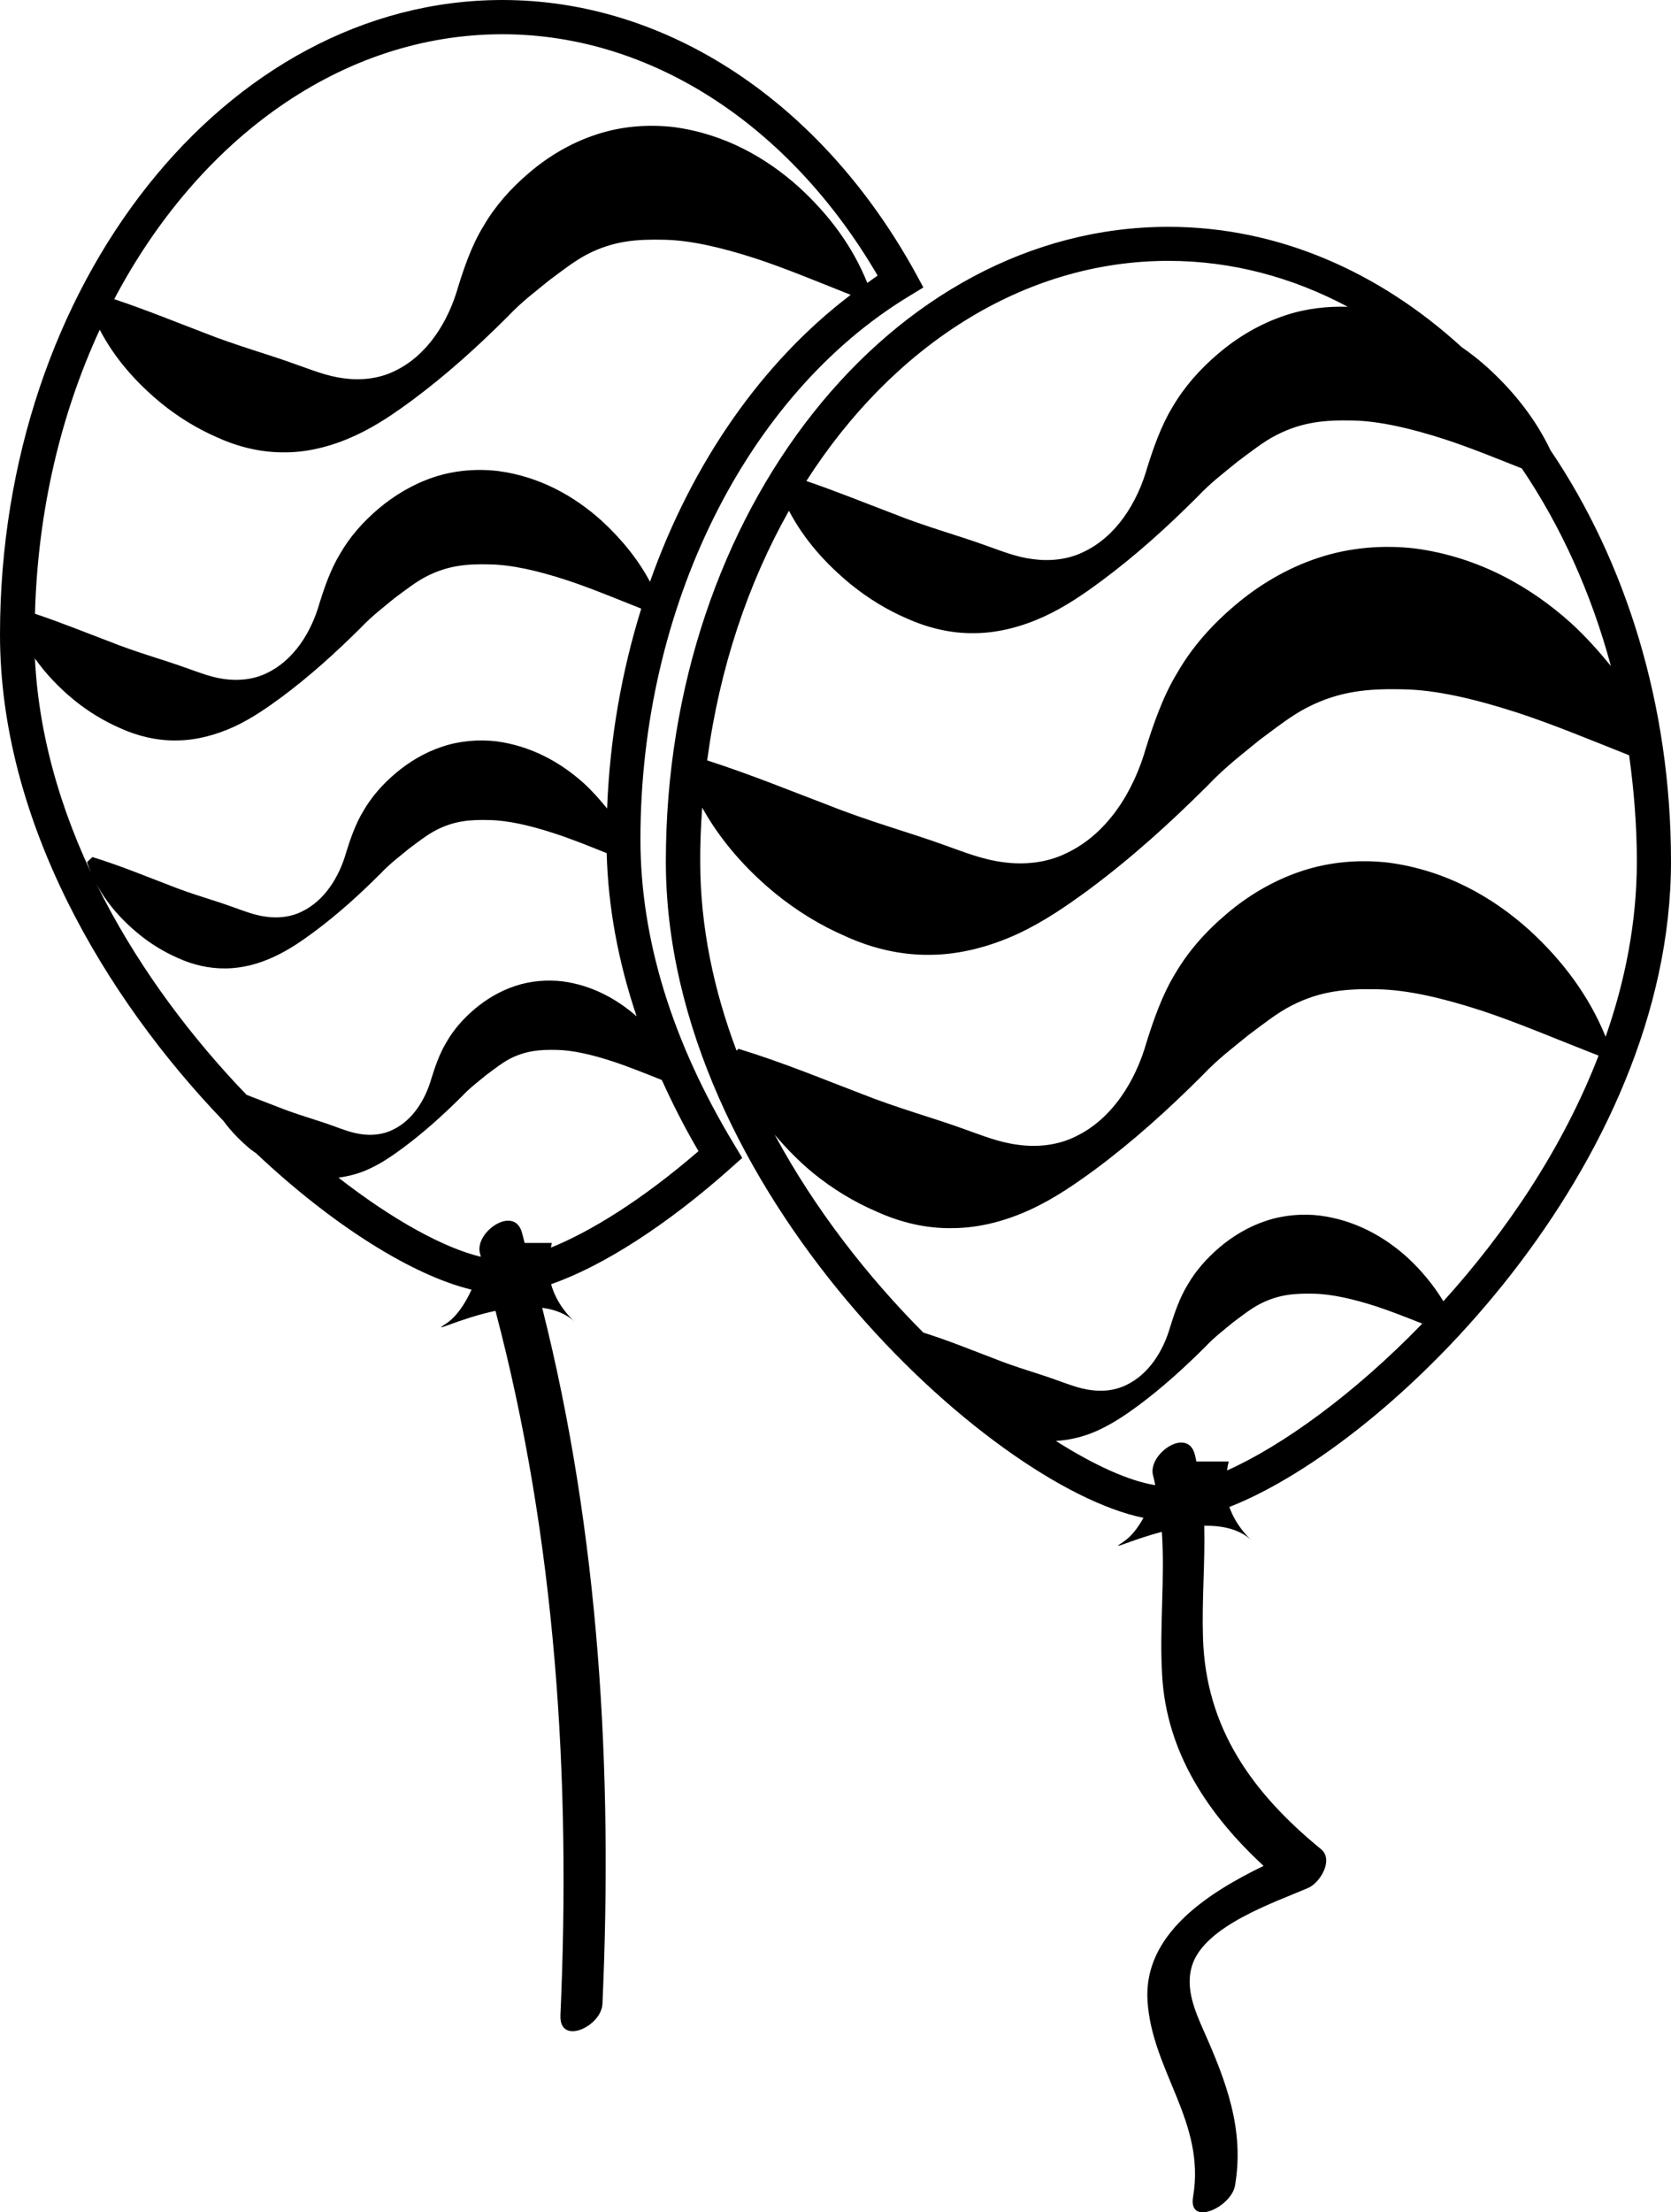 <?xml version="1.0" encoding="utf-8"?>
<!-- Generator: Adobe Illustrator 17.0.0, SVG Export Plug-In . SVG Version: 6.00 Build 0)  -->
<!DOCTYPE svg PUBLIC "-//W3C//DTD SVG 1.1//EN" "http://www.w3.org/Graphics/SVG/1.1/DTD/svg11.dtd">
<svg version="1.1" id="Capa_1" xmlns="http://www.w3.org/2000/svg" xmlns:xlink="http://www.w3.org/1999/xlink" x="0px" y="0px"
	 width="24.461px" height="32.36px" viewBox="0 0 24.461 32.36" enable-background="new 0 0 24.461 32.36" xml:space="preserve">
<path d="M24.461,12.601c0-2.295-0.667-4.393-1.764-6.015c-0.218-0.456-0.532-0.853-0.912-1.201c-0.121-0.11-0.251-0.213-0.39-0.309
	c-1.208-1.102-2.689-1.758-4.292-1.758c-4.056,0-7.356,4.164-7.356,9.283c0,4.783,4.735,9.142,6.992,9.602
	c-0.082,0.146-0.18,0.277-0.301,0.355c-0.219,0.142,0.109-0.031,0.57-0.15c0.047,0.695-0.038,1.4,0.004,2.1
	c0.065,1.137,0.682,2.044,1.485,2.786c-0.83,0.403-1.761,1.007-1.699,1.977c0.066,1.029,0.853,1.767,0.667,2.864
	c-0.076,0.443,0.56,0.154,0.614-0.166c0.14-0.817-0.129-1.521-0.456-2.257c-0.132-0.298-0.275-0.629-0.174-0.957
	c0.18-0.585,1.213-0.927,1.702-1.139c0.173-0.075,0.377-0.412,0.186-0.567c-1.004-0.822-1.689-1.769-1.727-3.095
	c-0.018-0.553,0.032-1.095,0.018-1.635c0.263-0.005,0.515,0.048,0.696,0.214c-0.069-0.06-0.237-0.232-0.328-0.489
	C20.391,21.105,24.461,17.035,24.461,12.601z M17.104,3.816c0.93,0,1.817,0.241,2.626,0.672c-0.305-0.01-0.621,0.026-0.917,0.126
	c-0.369,0.121-0.701,0.322-0.978,0.557c-0.275,0.233-0.504,0.496-0.672,0.784c-0.169,0.277-0.283,0.612-0.367,0.877
	c-0.146,0.521-0.455,1.015-0.933,1.241c-0.232,0.115-0.5,0.139-0.743,0.106c-0.246-0.03-0.47-0.123-0.684-0.198
	c-0.424-0.154-0.879-0.274-1.365-0.469c-0.396-0.15-0.807-0.318-1.267-0.476C13.062,5.073,14.971,3.816,17.104,3.816z M11.549,7.471
	c0.221,0.422,0.538,0.775,0.906,1.077c0.246,0.199,0.521,0.371,0.825,0.501c0.302,0.135,0.64,0.22,0.991,0.213
	c0.351-0.003,0.705-0.101,1.017-0.245c0.315-0.145,0.585-0.334,0.837-0.52c0.5-0.371,0.946-0.774,1.394-1.22
	c0.21-0.223,0.407-0.368,0.602-0.528c0.2-0.148,0.377-0.291,0.566-0.386c0.383-0.196,0.723-0.22,1.111-0.212
	c0.393,0.007,0.856,0.115,1.351,0.275c0.359,0.117,0.736,0.27,1.128,0.426c0.569,0.84,1.015,1.818,1.304,2.89
	c-0.176-0.215-0.364-0.426-0.575-0.62c-0.592-0.535-1.359-0.975-2.292-1.099c-0.462-0.054-0.958-0.016-1.419,0.138
	c-0.461,0.152-0.876,0.403-1.219,0.696c-0.345,0.291-0.631,0.618-0.839,0.979c-0.213,0.346-0.354,0.763-0.459,1.095
	c-0.183,0.649-0.568,1.267-1.165,1.548c-0.291,0.145-0.625,0.175-0.928,0.133c-0.308-0.039-0.586-0.153-0.854-0.248
	c-0.529-0.192-1.097-0.343-1.704-0.586c-0.549-0.207-1.121-0.444-1.775-0.655C10.532,9.776,10.948,8.536,11.549,7.471z
	 M10.782,15.369c-0.332-0.88-0.532-1.811-0.532-2.77c-0.002-0.264,0.011-0.525,0.029-0.785c0.273,0.489,0.645,0.907,1.079,1.262
	c0.307,0.248,0.651,0.462,1.031,0.625c0.375,0.17,0.798,0.274,1.237,0.266c0.437-0.004,0.879-0.125,1.271-0.306
	c0.392-0.182,0.729-0.418,1.043-0.648c0.624-0.464,1.181-0.967,1.74-1.524c0.263-0.277,0.509-0.459,0.752-0.66
	c0.249-0.184,0.471-0.362,0.707-0.482c0.479-0.244,0.902-0.274,1.388-0.264c0.49,0.006,1.068,0.142,1.686,0.342
	c0.52,0.17,1.055,0.393,1.635,0.623c0.07,0.507,0.113,1.021,0.113,1.553c0,0.884-0.17,1.746-0.457,2.564
	c-0.245-0.601-0.631-1.115-1.114-1.557c-0.534-0.482-1.224-0.878-2.062-0.989c-0.415-0.049-0.862-0.015-1.277,0.124
	c-0.414,0.137-0.788,0.363-1.096,0.626c-0.31,0.261-0.568,0.556-0.756,0.88c-0.19,0.311-0.318,0.688-0.412,0.986
	c-0.164,0.584-0.512,1.139-1.047,1.392c-0.262,0.129-0.562,0.157-0.836,0.119c-0.276-0.034-0.527-0.137-0.768-0.222
	c-0.475-0.174-0.986-0.309-1.533-0.527c-0.549-0.208-1.118-0.448-1.792-0.655L10.782,15.369z M13.516,19.493
	c-0.803-0.806-1.58-1.791-2.176-2.895c0.173,0.203,0.36,0.395,0.568,0.565c0.276,0.224,0.587,0.416,0.928,0.562
	c0.338,0.153,0.718,0.249,1.113,0.24c0.394-0.002,0.791-0.111,1.143-0.275c0.354-0.164,0.657-0.377,0.939-0.583
	c0.561-0.417,1.062-0.869,1.565-1.371c0.236-0.25,0.458-0.413,0.677-0.593c0.224-0.167,0.423-0.326,0.636-0.435
	c0.43-0.219,0.812-0.246,1.248-0.237c0.442,0.006,0.96,0.128,1.517,0.308c0.543,0.178,1.105,0.421,1.727,0.662
	c-0.524,1.358-1.361,2.588-2.272,3.594c-0.143-0.235-0.32-0.45-0.529-0.643c-0.33-0.297-0.757-0.542-1.275-0.61
	c-0.258-0.032-0.534-0.009-0.791,0.076c-0.255,0.084-0.488,0.224-0.679,0.386c-0.192,0.163-0.351,0.345-0.467,0.545
	c-0.119,0.192-0.197,0.425-0.255,0.61c-0.102,0.362-0.316,0.705-0.648,0.862c-0.162,0.08-0.347,0.097-0.516,0.073
	c-0.171-0.021-0.326-0.085-0.476-0.137c-0.293-0.108-0.611-0.191-0.948-0.327C14.228,19.75,13.896,19.613,13.516,19.493z
	 M17.962,21.51c0.007-0.044,0.012-0.086,0.026-0.132h-0.475c-0.009-0.038-0.014-0.074-0.025-0.11
	c-0.112-0.401-0.696,0.008-0.608,0.319c0.013,0.045,0.021,0.092,0.031,0.138c-0.377-0.06-0.886-0.286-1.454-0.647
	c0.218-0.013,0.436-0.069,0.63-0.161c0.219-0.102,0.406-0.232,0.581-0.36c0.348-0.26,0.658-0.54,0.969-0.849
	c0.146-0.155,0.283-0.256,0.419-0.369c0.138-0.102,0.262-0.201,0.393-0.267c0.267-0.137,0.502-0.153,0.773-0.148
	c0.272,0.004,0.595,0.079,0.938,0.19c0.212,0.071,0.432,0.157,0.66,0.248C19.818,20.397,18.764,21.152,17.962,21.51z M9.375,12.276
	c0-3.381,1.545-6.5,3.938-7.947l0.204-0.124l-0.114-0.21C12.026,1.494,9.766,0,7.355,0C3.3,0,0,4.165,0,9.283
	c0,2.722,1.534,5.307,3.271,7.114c0.115,0.156,0.251,0.295,0.403,0.42c0.023,0.019,0.049,0.034,0.073,0.051
	c1.136,1.071,2.305,1.793,3.156,1.997c-0.092,0.2-0.215,0.393-0.375,0.498c-0.243,0.156,0.187-0.074,0.725-0.188
	c0.885,3.348,1.106,6.853,0.951,10.301c-0.021,0.457,0.6,0.168,0.615-0.163c0.153-3.405-0.045-6.869-0.882-10.182
	c0.181,0.023,0.348,0.084,0.478,0.205c-0.073-0.066-0.266-0.258-0.348-0.551c0.751-0.26,1.699-0.865,2.643-1.709l0.155-0.138
	l-0.107-0.179C9.84,15.248,9.375,13.739,9.375,12.276z M7.355,0.501c2.16,0,4.197,1.314,5.492,3.53
	c-0.051,0.035-0.1,0.073-0.151,0.108c-0.217-0.542-0.564-1.001-0.999-1.4c-0.475-0.428-1.088-0.781-1.835-0.88
	c-0.371-0.043-0.768-0.014-1.136,0.11C8.355,2.09,8.023,2.291,7.749,2.525C7.472,2.759,7.243,3.021,7.076,3.31
	C6.905,3.587,6.792,3.921,6.709,4.188c-0.146,0.52-0.455,1.014-0.933,1.24c-0.233,0.115-0.5,0.139-0.744,0.106
	C4.785,5.503,4.562,5.41,4.348,5.336C3.926,5.181,3.471,5.06,2.983,4.866c-0.408-0.155-0.833-0.33-1.311-0.49
	C2.906,2.039,4.993,0.501,7.355,0.501z M1.46,4.823c0.221,0.424,0.538,0.779,0.907,1.081c0.247,0.199,0.523,0.37,0.826,0.5
	C3.494,6.54,3.834,6.623,4.184,6.617c0.35-0.002,0.705-0.101,1.018-0.246c0.315-0.145,0.584-0.334,0.836-0.519
	c0.5-0.372,0.946-0.774,1.394-1.221c0.21-0.222,0.408-0.367,0.603-0.527C8.233,3.957,8.412,3.815,8.6,3.718
	c0.382-0.196,0.723-0.22,1.111-0.211c0.393,0.005,0.854,0.114,1.35,0.274c0.439,0.144,0.897,0.336,1.392,0.532
	c-1.307,0.991-2.328,2.47-2.938,4.197c-0.178-0.334-0.42-0.627-0.706-0.891C8.416,7.264,7.908,6.971,7.289,6.89
	C6.982,6.854,6.654,6.879,6.348,6.981C6.042,7.083,5.767,7.25,5.539,7.443C5.31,7.637,5.121,7.854,4.983,8.093
	C4.841,8.323,4.747,8.599,4.678,8.82C4.557,9.25,4.301,9.658,3.906,9.846C3.712,9.941,3.492,9.961,3.29,9.934
	C3.086,9.908,2.901,9.831,2.724,9.77c-0.351-0.127-0.728-0.227-1.13-0.389C1.256,9.254,0.906,9.11,0.512,8.978
	C0.553,7.464,0.893,6.049,1.46,4.823z M4.049,16.185c-0.143-0.054-0.288-0.112-0.44-0.17c-1.557-1.617-2.974-3.897-3.098-6.383
	c0.161,0.226,0.354,0.429,0.572,0.607c0.204,0.166,0.433,0.307,0.684,0.416c0.249,0.112,0.53,0.182,0.82,0.176
	c0.29-0.001,0.583-0.083,0.843-0.202c0.261-0.122,0.484-0.279,0.693-0.432c0.413-0.308,0.782-0.641,1.154-1.01
	C5.451,9.004,5.614,8.884,5.775,8.75C5.94,8.628,6.088,8.511,6.244,8.431c0.318-0.162,0.598-0.183,0.919-0.175
	c0.327,0.004,0.71,0.093,1.12,0.226c0.349,0.114,0.714,0.266,1.104,0.421c-0.288,0.924-0.461,1.911-0.5,2.924
	c-0.104-0.128-0.214-0.253-0.339-0.368c-0.332-0.299-0.76-0.545-1.281-0.615c-0.258-0.03-0.536-0.008-0.793,0.078
	c-0.257,0.084-0.49,0.226-0.682,0.388c-0.193,0.164-0.353,0.346-0.47,0.548c-0.119,0.193-0.198,0.428-0.255,0.612
	c-0.103,0.363-0.319,0.708-0.652,0.866c-0.163,0.081-0.348,0.097-0.518,0.074c-0.172-0.022-0.328-0.085-0.478-0.138
	c-0.295-0.108-0.613-0.191-0.953-0.328c-0.34-0.129-0.695-0.278-1.113-0.407l-0.079,0.074c0.144,0.434,0.421,0.778,0.762,1.056
	c0.171,0.14,0.365,0.258,0.577,0.351c0.21,0.094,0.446,0.152,0.69,0.148c0.245-0.001,0.492-0.069,0.71-0.171
	c0.22-0.102,0.408-0.233,0.584-0.363c0.348-0.259,0.66-0.54,0.973-0.853c0.147-0.154,0.285-0.255,0.42-0.367
	c0.139-0.103,0.264-0.202,0.396-0.27c0.267-0.137,0.504-0.154,0.775-0.146C7.436,12,7.758,12.075,8.104,12.187
	c0.248,0.08,0.507,0.184,0.777,0.293c0.021,0.789,0.168,1.585,0.438,2.387c-0.284-0.249-0.647-0.454-1.086-0.512
	c-0.226-0.026-0.468-0.007-0.692,0.068c-0.225,0.074-0.427,0.197-0.594,0.338c-0.168,0.143-0.307,0.302-0.408,0.478
	c-0.104,0.169-0.173,0.373-0.223,0.534c-0.09,0.316-0.278,0.618-0.568,0.754c-0.141,0.07-0.304,0.085-0.452,0.065
	c-0.149-0.02-0.286-0.074-0.415-0.121C4.623,16.377,4.346,16.305,4.049,16.185z M8.065,18.25c0.005-0.023,0.006-0.043,0.014-0.068
	H7.68c-0.015-0.054-0.026-0.107-0.042-0.161c-0.121-0.398-0.704,0.011-0.61,0.32c0.004,0.015,0.007,0.029,0.011,0.043
	c-0.533-0.126-1.282-0.533-2.084-1.157c0.154-0.022,0.306-0.061,0.444-0.126c0.192-0.087,0.356-0.203,0.509-0.316
	c0.304-0.227,0.574-0.471,0.848-0.742c0.128-0.136,0.249-0.224,0.367-0.322c0.121-0.089,0.23-0.176,0.344-0.235
	c0.233-0.118,0.44-0.133,0.676-0.128c0.239,0.003,0.521,0.069,0.822,0.167c0.229,0.075,0.47,0.173,0.723,0.273
	c0.157,0.347,0.333,0.694,0.537,1.041C9.384,17.565,8.632,18.021,8.065,18.25z"/>
</svg>
